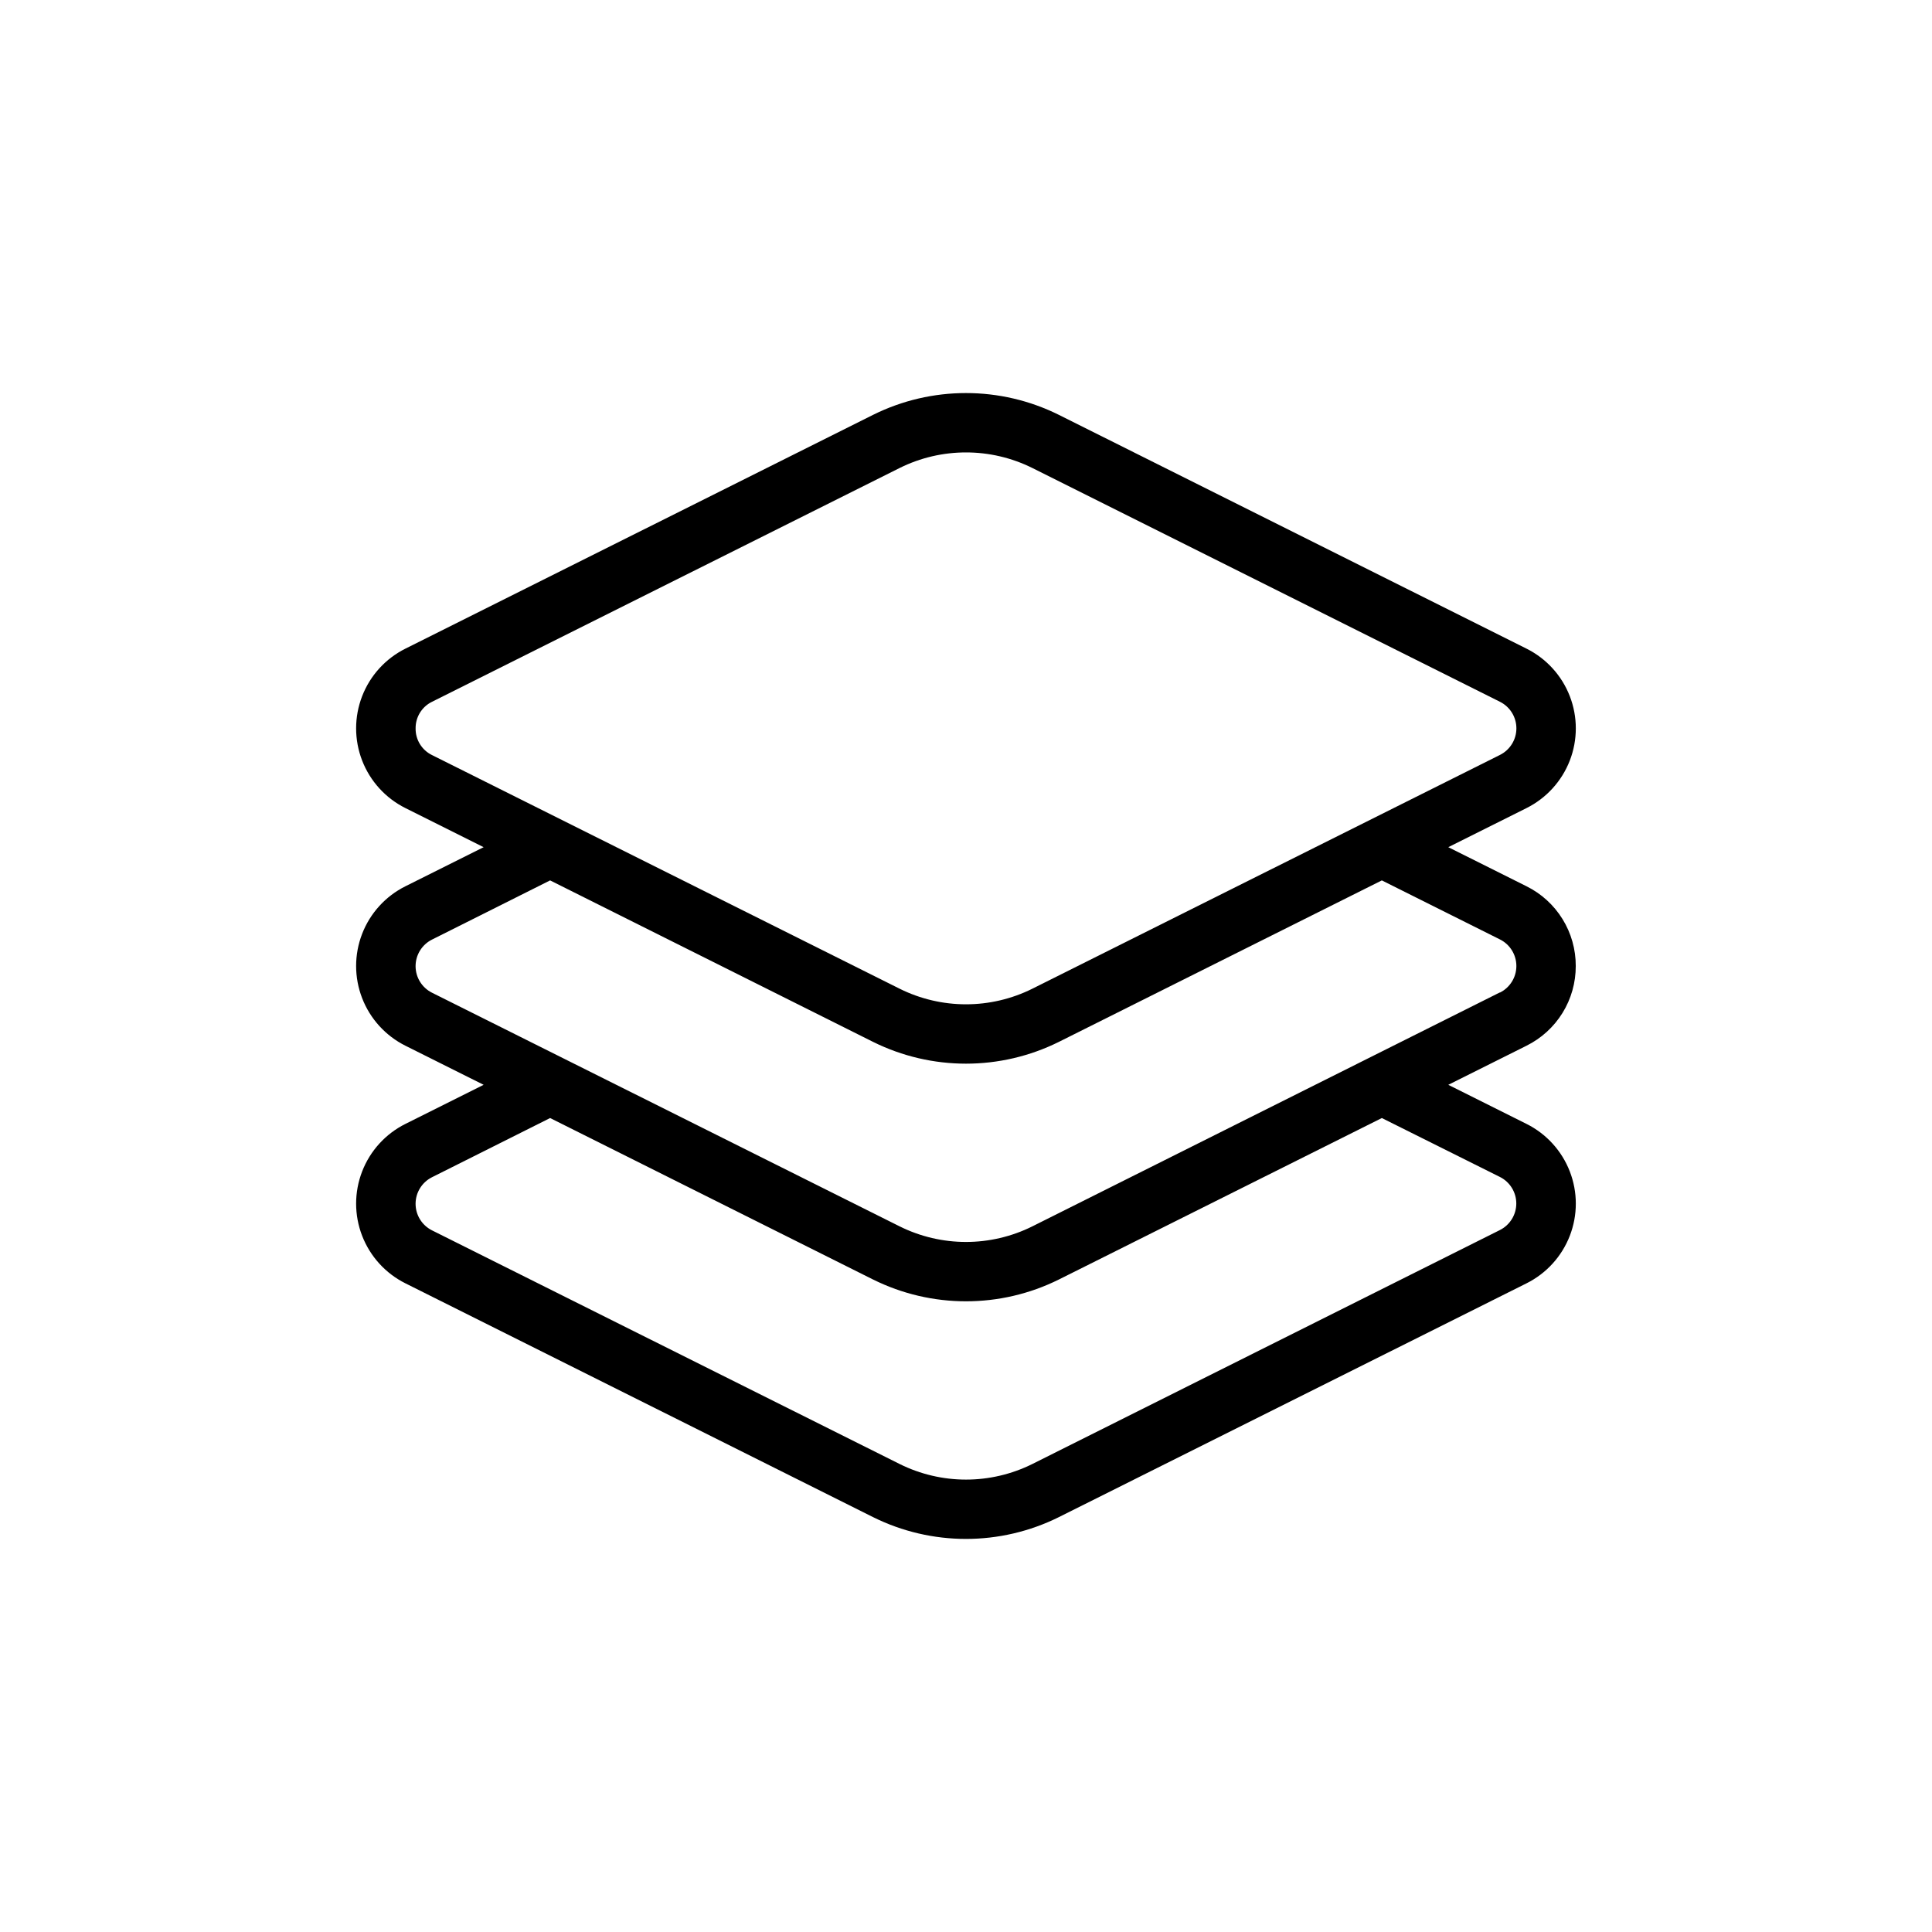 <?xml version="1.0" encoding="UTF-8"?>
<!-- Uploaded to: SVG Repo, www.svgrepo.com, Generator: SVG Repo Mixer Tools -->
<svg fill="#000000" width="800px" height="800px" version="1.1" viewBox="144 144 512 512" xmlns="http://www.w3.org/2000/svg">
 <path d="m561.59 400c0.016-4.391-1.195-8.695-3.504-12.43-2.309-3.738-5.613-6.75-9.547-8.699l-20.727-10.359 20.727-10.359c5.262-2.629 9.352-7.125 11.477-12.605 2.121-5.484 2.121-11.562 0-17.047-2.125-5.484-6.215-9.98-11.477-12.605l-123.91-61.945c-15.52-7.715-33.758-7.715-49.277 0l-123.91 61.945c-5.262 2.625-9.352 7.121-11.473 12.605-2.125 5.484-2.125 11.562 0 17.047 2.121 5.481 6.211 9.977 11.473 12.605l20.727 10.359-20.727 10.359c-5.262 2.625-9.352 7.121-11.473 12.605-2.125 5.484-2.125 11.562 0 17.043 2.121 5.484 6.211 9.98 11.473 12.609l20.727 10.359-20.727 10.359c-5.262 2.625-9.352 7.121-11.473 12.605-2.125 5.484-2.125 11.562 0 17.043 2.121 5.484 6.211 9.98 11.473 12.605l123.91 61.945c15.52 7.715 33.758 7.715 49.277 0l123.91-61.945c5.262-2.625 9.352-7.121 11.477-12.605 2.121-5.481 2.121-11.559 0-17.043-2.125-5.484-6.215-9.98-11.477-12.605l-20.727-10.359 20.727-10.359c3.934-1.953 7.238-4.965 9.547-8.699 2.309-3.734 3.519-8.043 3.504-12.43zm-307.45-62.977c-0.031-2.992 1.664-5.738 4.356-7.047l123.9-61.945c11.086-5.512 24.113-5.512 35.203 0l123.9 61.945c2.672 1.332 4.359 4.059 4.359 7.047 0 2.984-1.688 5.711-4.359 7.043l-123.9 61.945c-11.086 5.519-24.117 5.519-35.203 0l-123.9-61.906c-2.707-1.312-4.402-4.078-4.356-7.082zm287.33 118.87c2.672 1.332 4.363 4.059 4.363 7.043 0 2.988-1.691 5.715-4.363 7.047l-123.87 61.984c-11.086 5.519-24.117 5.519-35.203 0l-123.9-61.906c-2.672-1.332-4.363-4.059-4.363-7.043 0-2.988 1.691-5.715 4.363-7.047l31.289-15.68 85.57 42.785v-0.004c15.52 7.715 33.758 7.715 49.277 0l85.57-42.781zm0-48.887-123.87 61.984c-11.086 5.519-24.117 5.519-35.203 0l-123.9-61.906c-2.672-1.332-4.363-4.059-4.363-7.043 0-2.988 1.691-5.715 4.363-7.047l31.289-15.68 85.57 42.785c15.52 7.711 33.758 7.711 49.277 0l85.57-42.785 31.293 15.641c2.672 1.332 4.359 4.059 4.359 7.047 0 2.984-1.688 5.711-4.359 7.043z"/>
</svg>